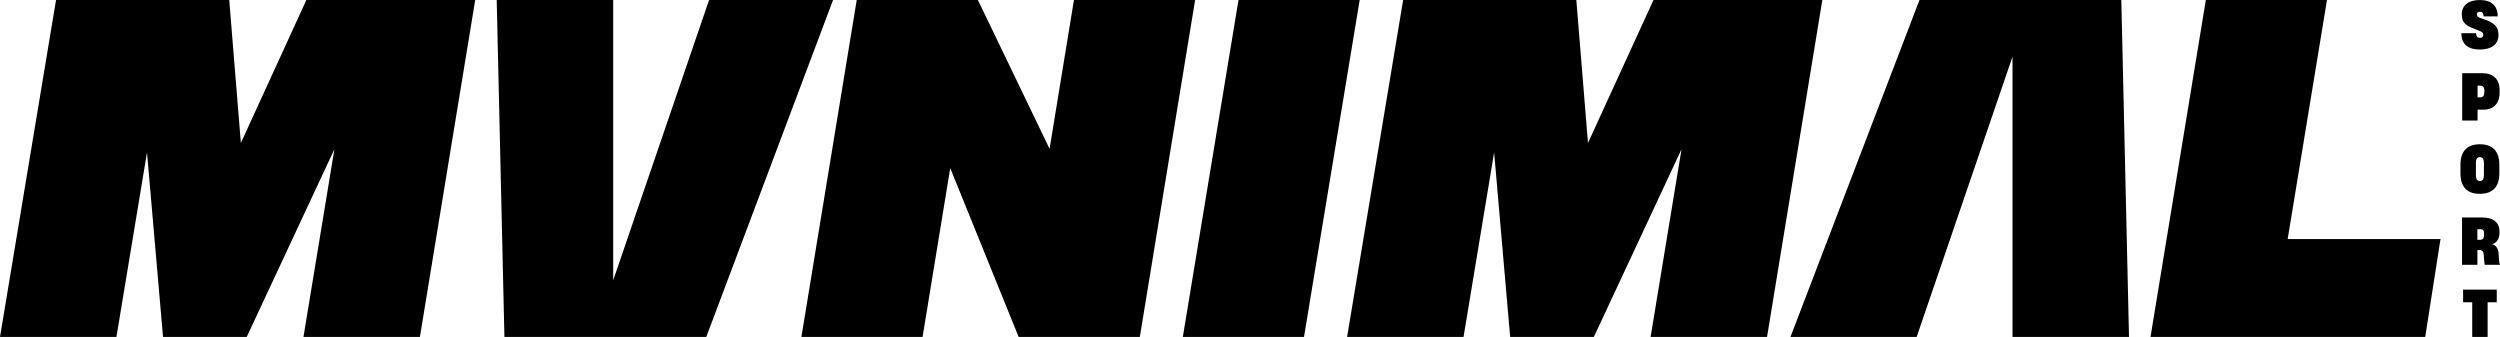 <?xml version="1.0" encoding="UTF-8"?><svg id="Calque_2" xmlns="http://www.w3.org/2000/svg" viewBox="0 0 975.63 131.49"><g id="logo_Noir"><path d="m57.37,59.5l-11.93,71.99H0L21.87,0h67.59l4.54,55.81L119.56,0h65.89l-21.58,131.49h-45.44l12.07-73.27-34.22,73.27h-32.66l-6.25-71.99Z"/><path d="m370.83,65.6l-10.79,65.89h-47.29L334.34,0h47.29l27.97,58.08L419.11,0h47.29l-21.58,131.49h-47.29l-26.7-65.89Z"/><path d="m483.33,0h47.29l-21.73,131.49h-47.29L483.33,0Z"/><path d="m583.08,59.5l-11.93,71.99h-45.44L547.58,0h67.59l4.54,55.81L645.28,0h65.89l-21.58,131.49h-45.44l12.07-73.27-34.22,73.27h-32.66l-6.25-71.99Z"/><path d="m860.83,0h47.28l-15.34,93.29h59.64l-5.96,38.2h-107.21L860.83,0Z"/><path d="m193.84,0h45.46v109.39L276.72,0h48.38l-49.48,131.49h-78.77L193.84,0Z"/><path d="m830.85,131.49h-45.46V22.1l-37.41,109.39h-49.25L749.08,0h78.77l3,131.49Z"/><path d="m962.41,17.74c-1.23-1.07-1.84-2.66-1.84-4.78h5.73c.02.58.13,1.03.36,1.34.22.31.62.47,1.19.47.41,0,.72-.1.93-.31.21-.21.32-.48.32-.83s-.08-.64-.23-.83c-.16-.19-.41-.37-.75-.53-.34-.17-1.05-.46-2.11-.89-1.39-.48-2.47-.98-3.22-1.49s-1.28-1.1-1.59-1.76c-.3-.66-.46-1.5-.48-2.51,0-1.77.62-3.15,1.86-4.13,1.24-.98,2.97-1.48,5.2-1.48s4.03.56,5.21,1.68,1.76,2.69,1.74,4.7h-5.48c-.02-.6-.14-1.04-.37-1.34-.23-.3-.6-.45-1.11-.45-.41,0-.71.09-.9.27s-.28.43-.28.74v.02c.02.38.17.69.47.92.29.23.78.46,1.45.67,1.72.53,3.05,1.09,3.98,1.69s1.59,1.27,1.97,2.01c.38.75.57,1.66.57,2.73,0,1.8-.64,3.2-1.93,4.19-1.29.99-3.04,1.49-5.25,1.49-2.39,0-4.2-.53-5.43-1.6Z"/><path d="m960.88,47.04v-18.47h7.84c2.16,0,3.83.58,5.01,1.73,1.18,1.15,1.77,2.85,1.77,5.1v.37c0,2.32-.55,4.07-1.66,5.25s-2.65,1.77-4.63,1.77h-2.33v4.24h-6Zm7-9.06c.54,0,.95-.16,1.23-.48.28-.32.42-.89.42-1.7v-.27c0-.76-.13-1.3-.41-1.63-.27-.32-.67-.48-1.19-.48h-1.06v4.57h1.01Z"/><path d="m962.12,73.63c-1.28-1.34-1.92-3.33-1.92-5.96v-3.4c0-2.61.64-4.6,1.92-5.95s3.16-2.02,5.65-2.02,4.38.67,5.67,2.02c1.29,1.35,1.93,3.33,1.93,5.95v3.4c0,2.62-.64,4.6-1.93,5.95-1.29,1.35-3.17,2.02-5.67,2.02s-4.38-.67-5.65-2.01Zm7.23-5.21v-4.87c0-1.49-.52-2.23-1.57-2.23s-1.55.74-1.55,2.23v4.87c0,1.47.52,2.21,1.55,2.21s1.57-.74,1.57-2.21Z"/><path d="m960.81,103.34v-18.47h7.67c2.34,0,4.09.48,5.24,1.44s1.72,2.33,1.72,4.12v.3c0,1.16-.24,2.14-.72,2.94-.48.8-1.19,1.35-2.13,1.63v.02c1.62.38,2.47,1.84,2.56,4.37l.07,1.49c.07.99.2,1.71.42,2.16h-5.95c-.15-.63-.25-1.61-.32-2.93l-.1-1.14c-.03-.58-.18-1.01-.44-1.28s-.67-.41-1.23-.41h-.79v5.76h-6Zm7.1-9.76c.49,0,.87-.15,1.13-.46.26-.31.39-.82.39-1.55v-.27c0-.66-.12-1.14-.37-1.43-.25-.29-.61-.43-1.08-.43h-1.18v4.15h1.11Z"/><path d="m970.79,131.49h-6v-13.53h-3.56v-4.94h13.13v4.94h-3.56v13.53Z"/></g></svg>